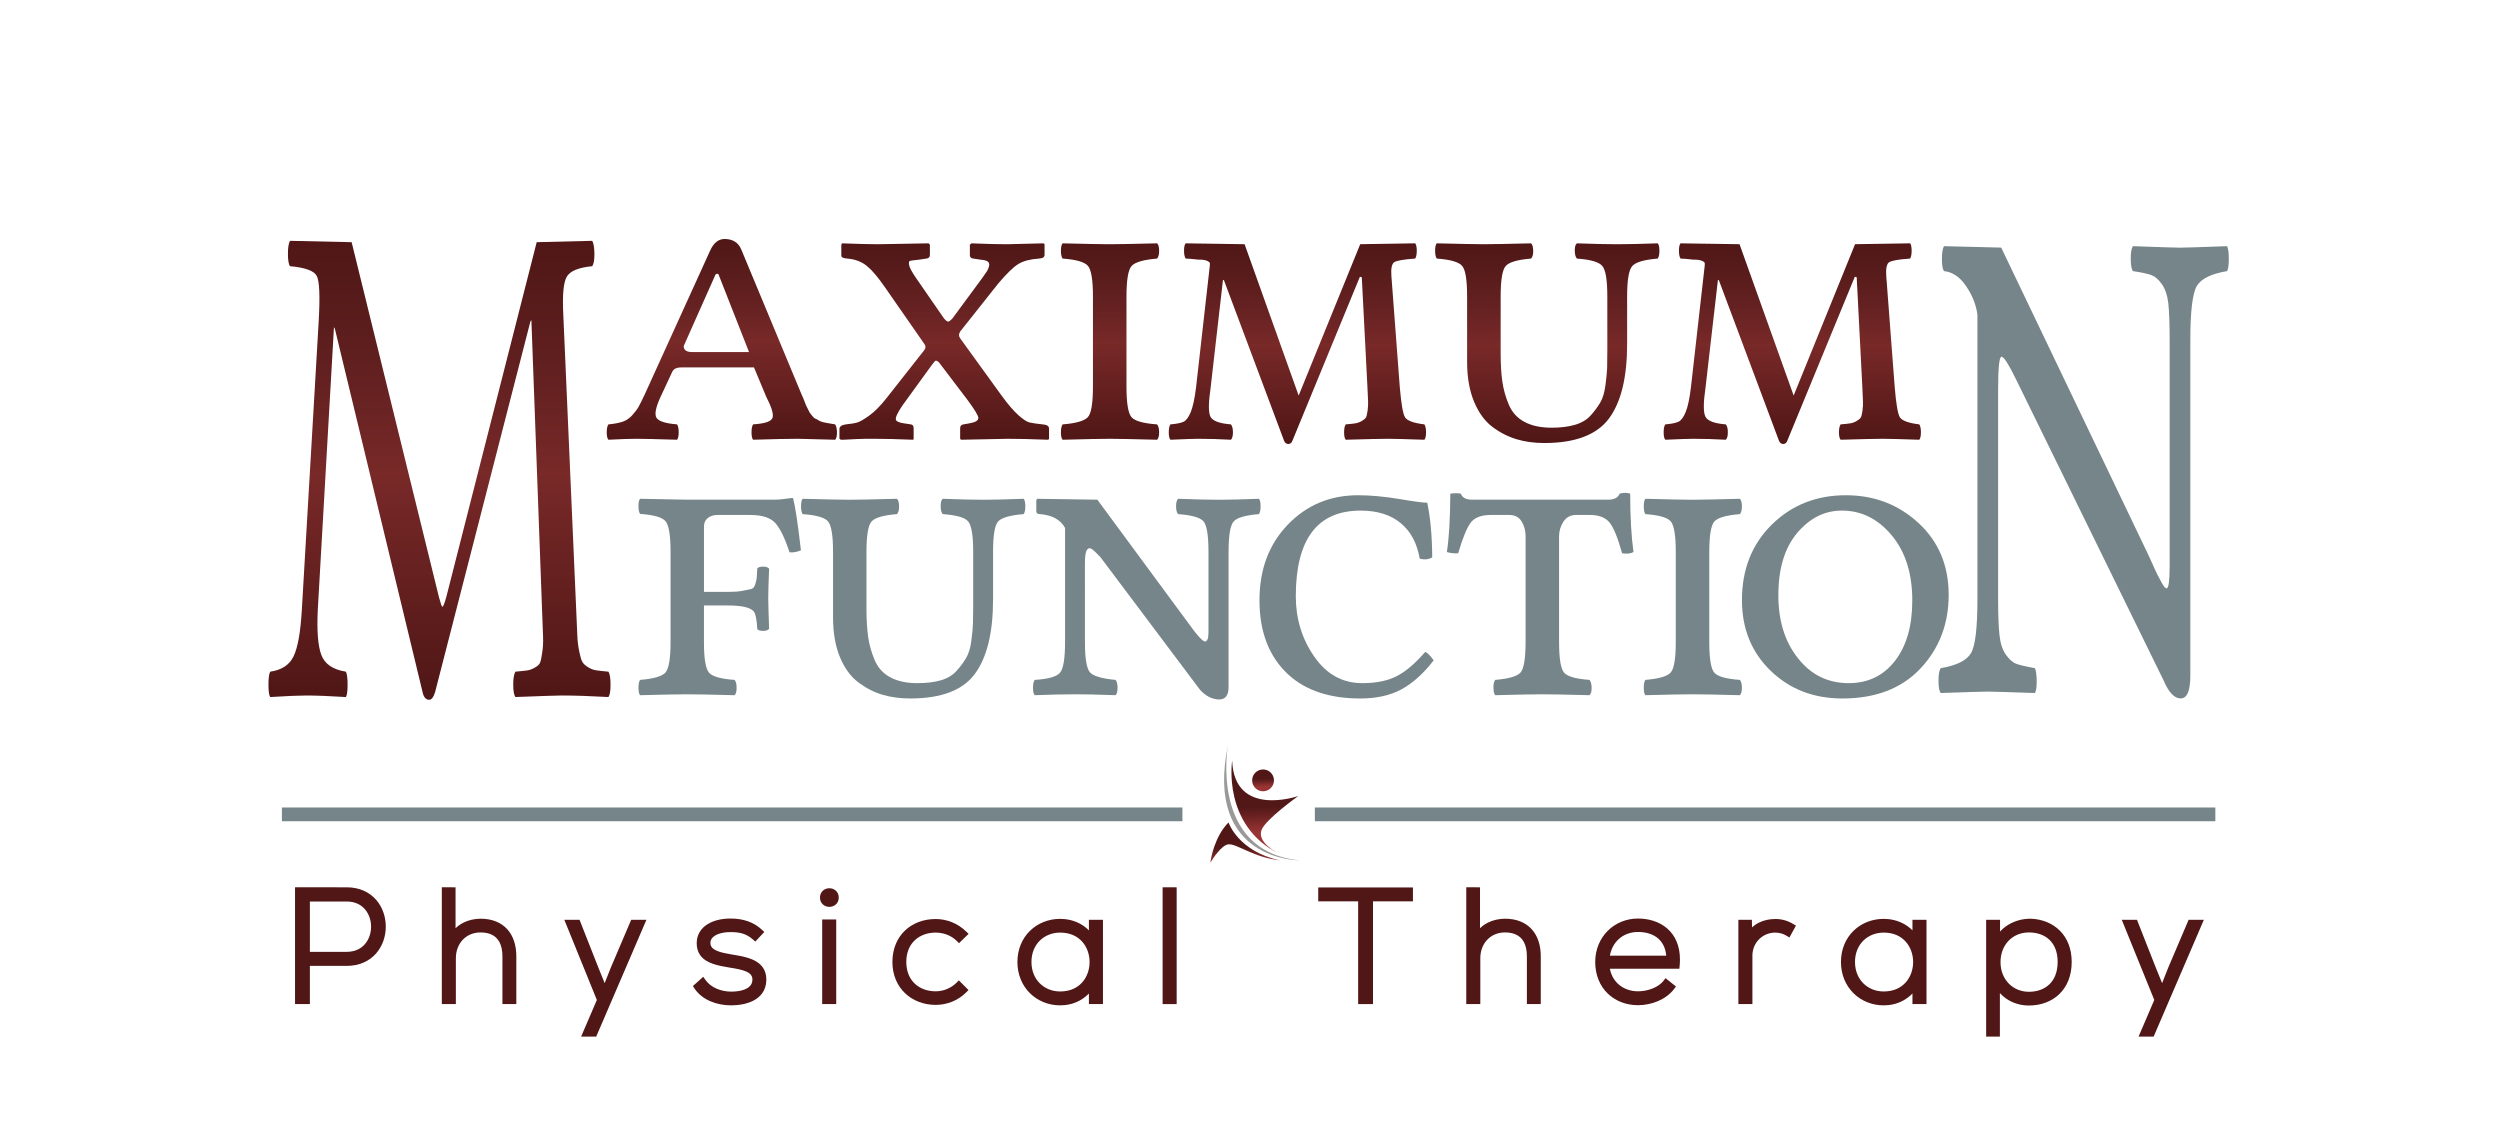 <?xml version="1.0" encoding="utf-8"?>
<!-- Generator: Adobe Illustrator 19.2.1, SVG Export Plug-In . SVG Version: 6.00 Build 0)  -->
<svg version="1.1" id="Layer_1" xmlns="http://www.w3.org/2000/svg" xmlns:xlink="http://www.w3.org/1999/xlink" x="0px" y="0px"
	 viewBox="0 0 792 356.095" style="enable-background:new 0 0 792 356.095;" xml:space="preserve">
<style type="text/css">
	.st0{fill:#768589;}
	.st1{clip-path:url(#SVGID_2_);fill:url(#SVGID_3_);}
	.st2{clip-path:url(#SVGID_5_);fill:url(#SVGID_6_);}
	.st3{fill:#999998;}
	.st4{clip-path:url(#SVGID_8_);fill:url(#SVGID_9_);}
	.st5{fill:#501716;}
	.st6{clip-path:url(#SVGID_11_);fill:url(#SVGID_12_);}
	.st7{clip-path:url(#SVGID_14_);fill:url(#SVGID_15_);}
	.st8{clip-path:url(#SVGID_17_);fill:url(#SVGID_18_);}
	.st9{clip-path:url(#SVGID_20_);fill:url(#SVGID_21_);}
	.st10{clip-path:url(#SVGID_23_);fill:url(#SVGID_24_);}
	.st11{clip-path:url(#SVGID_26_);fill:url(#SVGID_27_);}
	.st12{clip-path:url(#SVGID_29_);fill:url(#SVGID_30_);}
</style>
<rect x="416.544" y="255.815" class="st0" width="285.279" height="4.352"/>
<rect x="89.308" y="255.815" class="st0" width="285.279" height="4.352"/>
<g>
	<defs>
		<path id="SVGID_1_" d="M405.657,270.678c-0.129-0.062-0.256-0.123-0.384-0.186C405.515,270.614,405.657,270.678,405.657,270.678
			 M405.273,270.492c-1.504-0.759-6.863-3.758-5.659-7.429c1.106-3.382,11.688-10.882,11.688-10.882s-20.279,7.073-20.957-11.225
			C390.345,240.956,387.126,261.547,405.273,270.492"/>
	</defs>
	<clipPath id="SVGID_2_">
		<use xlink:href="#SVGID_1_"  style="overflow:visible;"/>
	</clipPath>
	
		<linearGradient id="SVGID_3_" gradientUnits="userSpaceOnUse" x1="0" y1="355.987" x2="1" y2="355.987" gradientTransform="matrix(-0.36 -15.465 15.465 -0.36 -5106.032 391.919)">
		<stop  offset="0" style="stop-color:#9A3434"/>
		<stop  offset="0.524" style="stop-color:#511817"/>
		<stop  offset="0.864" style="stop-color:#501716"/>
		<stop  offset="1" style="stop-color:#501716"/>
	</linearGradient>
	<polygon class="st1" points="411.994,270.662 411.289,240.393 386.434,240.972 387.139,271.241 	"/>
</g>
<g>
	<defs>
		<path id="SVGID_4_" d="M400.057,243.764c-1.907,0.046-3.422,1.629-3.375,3.536c0.043,1.912,1.63,3.424,3.538,3.378
			c1.91-0.045,3.421-1.629,3.378-3.536c-0.045-1.881-1.584-3.379-3.459-3.379C400.111,243.763,400.085,243.764,400.057,243.764"/>
	</defs>
	<clipPath id="SVGID_5_">
		<use xlink:href="#SVGID_4_"  style="overflow:visible;"/>
	</clipPath>
	
		<linearGradient id="SVGID_6_" gradientUnits="userSpaceOnUse" x1="0" y1="356.094" x2="1" y2="356.094" gradientTransform="matrix(-0.111 -4.73 4.73 -0.111 -1284.269 288.749)">
		<stop  offset="0" style="stop-color:#9A3434"/>
		<stop  offset="0.524" style="stop-color:#511817"/>
		<stop  offset="0.864" style="stop-color:#501716"/>
		<stop  offset="1" style="stop-color:#501716"/>
	</linearGradient>
	<polygon class="st2" points="403.804,250.72 403.637,243.599 396.472,243.767 396.639,250.888 	"/>
</g>
<g>
	<path class="st3" d="M389.009,236.126c-7.581,36.707,22.67,36.423,22.67,36.423C383.022,269.7,389.009,236.126,389.009,236.126"/>
</g>
<g>
	<defs>
		<path id="SVGID_7_" d="M383.453,273.299c0.754-1.305,3.56-5.561,5.68-5.815c2.585-0.307,8.112,4.221,16.313,5.065
			c-13.261-2.859-16.245-12-16.245-12C384.909,264.816,383.576,271.851,383.453,273.299"/>
	</defs>
	<clipPath id="SVGID_8_">
		<use xlink:href="#SVGID_7_"  style="overflow:visible;"/>
	</clipPath>
	
		<linearGradient id="SVGID_9_" gradientUnits="userSpaceOnUse" x1="0" y1="356.111" x2="1" y2="356.111" gradientTransform="matrix(-0.21 -9.025 9.025 -0.21 -2819.333 347.989)">
		<stop  offset="0" style="stop-color:#9A3434"/>
		<stop  offset="0.524" style="stop-color:#511817"/>
		<stop  offset="0.864" style="stop-color:#501716"/>
		<stop  offset="1" style="stop-color:#501716"/>
	</linearGradient>
	<polygon class="st4" points="405.743,273.292 405.434,260.037 383.156,260.556 383.465,273.811 	"/>
</g>
<g>
	<path class="st5" d="M97.168,304.997v12.101h-2.7v-35.002h15.351c15.201,0,15.201,22.901,0,22.901H97.168z M97.168,284.596v17.951
		h12.651c11.65,0,11.65-17.951,0-17.951H97.168z"/>
	<path class="st5" d="M97.168,304.997h-1v11.101h-0.7v-34.002h-1v1h15.351c3.549,0.009,6.079,1.308,7.802,3.241
		c1.716,1.937,2.599,4.565,2.598,7.21c0.001,2.645-0.882,5.273-2.598,7.209c-1.723,1.934-4.253,3.233-7.802,3.241H96.168v1H97.168v1
		h12.651c4.052,0.009,7.221-1.555,9.299-3.916c2.083-2.357,3.1-5.454,3.101-8.534c-0.001-3.081-1.018-6.178-3.101-8.535
		c-2.078-2.36-5.247-3.925-9.299-3.916H94.468h-1v37.002h4.7v-13.101H97.168v1V304.997z M97.168,284.596h-1v18.951h13.651
		c3.17,0.009,5.679-1.253,7.309-3.15c1.637-1.896,2.427-4.368,2.429-6.825c-0.002-2.457-0.792-4.93-2.429-6.826
		c-1.63-1.897-4.139-3.159-7.309-3.15H96.168v1H97.168v1h12.651c2.655,0.009,4.515,0.991,5.797,2.459
		c1.276,1.471,1.942,3.486,1.941,5.517c0.001,2.03-0.665,4.045-1.941,5.516c-1.282,1.468-3.142,2.45-5.797,2.459H98.168v-16.951
		H97.168v1V284.596z"/>
	<path class="st5" d="M143.317,282.096v14.9c2-3.549,5.451-4.9,8.901-4.95c6.9,0,10.35,4.45,10.35,10.902v14.15h-2.4v-14.15
		c0-5.101-2.4-8.551-7.95-8.551c-5.201,0-8.801,4-8.801,9.15v13.551h-2.45v-35.002H143.317z"/>
	<path class="st5" d="M143.317,282.096h-1v18.712l1.871-3.32c0.908-1.607,2.109-2.681,3.49-3.388
		c1.381-0.705,2.953-1.031,4.555-1.054l-0.015-1v1c3.243,0.009,5.5,1.02,7.019,2.7c1.517,1.685,2.33,4.147,2.331,7.202v13.15h-0.4
		v-13.15c0-2.699-0.631-5.091-2.136-6.841c-0.75-0.871-1.714-1.562-2.858-2.02c-1.146-0.459-2.466-0.69-3.956-0.69
		c-2.858-0.004-5.345,1.114-7.078,2.958c-1.737,1.841-2.724,4.385-2.723,7.192v12.551h-0.45v-33.002h1.35V282.096h-1H143.317v-1
		h-3.35v37.002h4.45v-14.551c0.002-2.343,0.815-4.374,2.178-5.82c1.367-1.444,3.28-2.326,5.623-2.33
		c1.285,0,2.346,0.199,3.211,0.547c1.297,0.526,2.181,1.359,2.803,2.523c0.616,1.164,0.937,2.684,0.936,4.481v15.15h4.4v-15.15
		c0.001-3.397-0.91-6.385-2.843-8.539c-1.932-2.158-4.849-3.372-8.507-3.363h-0.008h-0.007c-1.849,0.028-3.726,0.402-5.434,1.272
		c-1.706,0.868-3.23,2.244-4.323,4.187l0.871,0.491h1v-15.9h-1V282.096z"/>
	<polygon class="st5" points="203.269,292.397 188.218,327.399 185.618,327.399 190.168,316.798 180.268,292.397 182.917,292.397 
		188.668,306.998 191.568,314.148 194.418,306.948 200.619,292.397 	"/>
	<polygon class="st5" points="203.269,292.397 202.351,292.001 187.56,326.399 187.135,326.399 191.251,316.809 181.752,293.397 
		182.236,293.397 187.739,307.369 191.58,316.836 195.343,307.328 201.28,293.397 203.269,293.397 203.269,292.397 202.351,292.001 
		203.269,292.397 203.269,291.397 199.957,291.397 193.494,306.568 191.557,311.459 189.597,306.627 183.598,291.397 
		178.783,291.397 189.084,316.788 184.1,328.399 188.877,328.399 204.788,291.397 203.269,291.397 	"/>
	<path class="st5" d="M239.218,296.897c-2.5-2.2-4.95-2.601-7.701-2.601c-3.85-0.049-7.55,1.401-7.45,4.551
		c0.1,3.3,4.401,3.95,7.501,4.5c4.4,0.75,10.45,1.5,10.2,7.251c-0.15,5.45-5.8,6.901-10.151,6.901c-4.35,0-8.65-1.651-10.8-4.951
		l1.8-1.6c2.05,2.95,5.75,4.2,9.051,4.2c3,0,7.55-0.8,7.7-4.7c0.1-3.55-4-4.25-8.05-4.901c-4.801-0.799-9.551-1.7-9.601-6.65
		c-0.05-4.851,4.8-6.95,9.8-6.9c3.601,0,6.751,1,9.201,3.299L239.218,296.897z"/>
	<path class="st5" d="M239.218,296.897l0.661-0.751c-1.348-1.187-2.732-1.921-4.134-2.333c-1.402-0.415-2.805-0.517-4.228-0.517v1
		l0.014-1l-0.205-0.001c-1.991,0.004-3.943,0.366-5.505,1.205c-0.779,0.421-1.465,0.973-1.965,1.686
		c-0.501,0.711-0.794,1.588-0.791,2.537l0.003,0.157v-0.003c0.025,1.042,0.42,1.962,1.024,2.646c0.91,1.029,2.178,1.586,3.476,1.985
		c1.302,0.395,2.67,0.618,3.825,0.824l0.009,0.002l-0.002-0.001c2.171,0.365,4.651,0.742,6.46,1.608
		c0.906,0.431,1.629,0.965,2.121,1.637c0.489,0.674,0.79,1.498,0.795,2.679c0,0.097-0.002,0.197-0.007,0.298v0.008v0.008
		c-0.036,1.191-0.356,2.095-0.863,2.839c-0.758,1.111-2.012,1.894-3.519,2.393c-1.5,0.498-3.221,0.697-4.77,0.696
		c-2.048,0.001-4.082-0.392-5.824-1.155c-1.745-0.762-3.19-1.885-4.138-3.342l-0.838,0.546l0.665,0.747l1.799-1.6l-0.664-0.747
		l-0.821,0.57c1.15,1.655,2.751,2.816,4.484,3.556c1.737,0.741,3.612,1.073,5.388,1.074c1.589-0.005,3.582-0.198,5.328-0.976
		c0.871-0.39,1.689-0.94,2.311-1.723c0.623-0.78,1.019-1.795,1.06-2.963v-0.006v-0.004l0.003-0.155
		c0.006-1.055-0.331-2.003-0.912-2.728c-0.875-1.092-2.156-1.687-3.542-2.116c-1.393-0.425-2.936-0.675-4.44-0.917l0.006,0.001
		c-2.391-0.393-4.702-0.828-6.281-1.668c-0.792-0.417-1.392-0.914-1.805-1.535c-0.411-0.623-0.665-1.391-0.679-2.471v-0.064
		c0.001-1.021,0.247-1.845,0.67-2.552c0.634-1.057,1.717-1.877,3.122-2.437c1.399-0.558,3.099-0.839,4.835-0.838l0.163,0.001h0.003
		h0.007c3.424,0.005,6.277,0.932,8.516,3.029l0.685-0.73l-0.729-0.683l-1.5,1.6L239.218,296.897l0.661-0.751L239.218,296.897
		l0.729,0.684l2.184-2.33l-0.728-0.684c-2.662-2.503-6.108-3.576-9.886-3.57v1l0.011-1l-0.184-0.001
		c-2.596,0.004-5.166,0.538-7.184,1.786c-1.006,0.625-1.874,1.439-2.487,2.458c-0.614,1.016-0.958,2.231-0.956,3.583v0.085
		c0.011,1.394,0.37,2.594,1.013,3.557c0.97,1.453,2.48,2.303,4.125,2.876c1.653,0.575,3.492,0.891,5.298,1.193l0.005,0.001h0.001
		c1.995,0.315,3.951,0.658,5.274,1.261c0.663,0.299,1.151,0.65,1.457,1.039c0.304,0.393,0.474,0.821,0.48,1.486l-0.002,0.098
		l1,0.029l-0.999-0.038c-0.035,0.782-0.264,1.329-0.629,1.797c-0.544,0.695-1.495,1.208-2.625,1.519
		c-1.123,0.313-2.389,0.423-3.447,0.422c-1.525,0.001-3.15-0.292-4.601-0.913c-1.454-0.622-2.728-1.563-3.629-2.858l-0.643-0.925
		l-3.285,2.922l0.469,0.72c1.202,1.844,2.983,3.197,5.012,4.083c2.034,0.888,4.325,1.321,6.626,1.322
		c2.286-0.005,4.917-0.367,7.119-1.523c1.097-0.579,2.091-1.372,2.819-2.434c0.73-1.061,1.173-2.383,1.213-3.916l-1-0.028
		l0.999,0.043c0.006-0.129,0.009-0.257,0.009-0.384c0.005-1.539-0.432-2.846-1.183-3.863c-1.13-1.53-2.837-2.369-4.601-2.926
		c-1.772-0.554-3.652-0.832-5.256-1.106l0.006,0.001c-1.557-0.273-3.348-0.577-4.649-1.152c-0.652-0.282-1.166-0.625-1.494-1.003
		c-0.327-0.384-0.507-0.784-0.532-1.391v-0.003l-0.002-0.091c0.003-0.557,0.152-0.987,0.429-1.389
		c0.414-0.599,1.187-1.128,2.225-1.488c1.033-0.362,2.303-0.552,3.607-0.551l0.178,0.001h0.005h0.008
		c1.328,0,2.526,0.099,3.661,0.435c1.136,0.338,2.227,0.904,3.379,1.917l0.728,0.64l0.662-0.707L239.218,296.897z"/>
	<path class="st5" d="M264.717,284.346c0,2.601-3.95,2.601-3.95,0C260.767,281.746,264.717,281.746,264.717,284.346
		 M261.467,317.098h2.45v-24.802h-2.45V317.098z"/>
	<path class="st5" d="M264.717,284.346h-1c-0.008,0.396-0.12,0.562-0.276,0.711c-0.16,0.143-0.421,0.24-0.699,0.239
		c-0.277,0.001-0.539-0.096-0.698-0.239c-0.156-0.149-0.268-0.315-0.277-0.711c0.009-0.397,0.121-0.563,0.277-0.711
		c0.159-0.144,0.421-0.24,0.698-0.239c0.278-0.001,0.539,0.095,0.699,0.239c0.156,0.148,0.268,0.314,0.276,0.711H264.717h1
		c0.009-0.904-0.373-1.713-0.957-2.215c-0.582-0.507-1.308-0.734-2.018-0.735c-0.71,0.001-1.436,0.228-2.017,0.735
		c-0.584,0.502-0.966,1.311-0.958,2.215c-0.008,0.904,0.374,1.713,0.958,2.214c0.581,0.507,1.307,0.735,2.017,0.736
		c0.71-0.001,1.436-0.229,2.018-0.735c0.584-0.502,0.966-1.311,0.957-2.215H264.717z M261.467,292.296h-1v25.802h4.45v-26.802h-4.45
		v1H261.467v1h1.45v22.802h-0.45v-23.802H261.467v1V292.296z"/>
	<path class="st5" d="M305.418,313.648c-2.5,2.5-5.75,3.7-9,3.7c-6.951,0-12.701-4.8-12.701-12.6c0-7.801,5.55-12.601,12.701-12.601
		c3.25,0,6.5,1.25,9,3.7l-1.6,1.55c-2-2-4.751-2.95-7.4-2.95c-5.601,0-10.301,3.65-10.301,10.301c0,6.65,4.7,10.3,10.301,10.3
		c2.649,0,5.35-1.05,7.35-3.05L305.418,313.648z"/>
	<path class="st5" d="M305.418,313.648l-0.707-0.707c-2.305,2.303-5.287,3.405-8.293,3.407c-3.248-0.001-6.167-1.118-8.271-3.102
		c-2.102-1.99-3.425-4.844-3.43-8.498c0.005-3.665,1.285-6.519,3.359-8.502c2.076-1.979,4.988-3.097,8.342-3.099
		c2.994,0.001,5.989,1.15,8.3,3.414l0.7-0.714l-0.696-0.719l-1.6,1.55l0.696,0.719l0.707-0.707
		c-2.218-2.214-5.224-3.242-8.107-3.243c-3.015-0.001-5.847,0.985-7.932,2.924c-2.089,1.935-3.376,4.818-3.369,8.377
		c-0.007,3.558,1.28,6.441,3.369,8.377c2.085,1.938,4.917,2.924,7.932,2.923c2.912-0.001,5.86-1.149,8.057-3.343l-0.707-0.707
		l-0.707,0.707l1.65,1.65L305.418,313.648l-0.707-0.707L305.418,313.648l0.707-0.707l-2.357-2.357l-0.707,0.707
		c-1.804,1.805-4.256,2.758-6.643,2.757c-2.587-0.001-4.905-0.839-6.57-2.388c-1.661-1.553-2.724-3.821-2.731-6.912
		c0.007-3.092,1.07-5.36,2.731-6.913c1.665-1.548,3.983-2.387,6.57-2.388c2.416-0.001,4.911,0.871,6.693,2.657l0.696,0.696
		l3.044-2.949l-0.733-0.718c-2.689-2.636-6.195-3.987-9.7-3.986c-3.797-0.002-7.236,1.28-9.722,3.651
		c-2.489,2.368-3.985,5.814-3.979,9.95c-0.006,4.145,1.547,7.591,4.057,9.953c2.509,2.365,5.94,3.648,9.644,3.647
		c3.493,0.002,7.012-1.296,9.707-3.993l0.707-0.707l-0.707-0.707L305.418,313.648z"/>
	<path class="st5" d="M348.417,292.397v24.702h-2.45v-5.25c-2.4,3.849-6.1,5.65-10.1,5.65c-6.901,0-12.551-5.201-12.551-12.751
		c0-7.551,5.65-12.651,12.551-12.651c4,0,8.05,1.85,10.1,5.701v-5.401H348.417z M325.766,304.747c0,6.2,4.5,10.351,10.101,10.351
		c13.751,0,13.751-20.652,0-20.652C330.266,294.447,325.766,298.548,325.766,304.747"/>
	<path class="st5" d="M348.417,292.397h-1v24.702h1v-1h-1.45v-7.745l-1.848,2.965c-1.117,1.788-2.508,3.07-4.077,3.918
		c-1.569,0.847-3.324,1.261-5.175,1.262c-3.199-0.001-6.076-1.201-8.161-3.256c-2.083-2.058-3.387-4.971-3.39-8.495
		c0.003-3.525,1.305-6.407,3.386-8.441c2.083-2.031,4.96-3.209,8.165-3.21c1.846-0.001,3.701,0.428,5.311,1.289
		c1.611,0.861,2.979,2.141,3.906,3.882l1.883,3.537v-8.408h1.45V292.397h-1H348.417v-1h-3.45v6.401h1l0.883-0.47
		c-1.122-2.11-2.804-3.681-4.731-4.707c-1.928-1.028-4.099-1.524-6.252-1.524c-3.697-0.001-7.094,1.371-9.561,3.778
		c-2.471,2.404-3.994,5.848-3.99,9.873c-0.004,4.025,1.518,7.489,3.985,9.919c2.465,2.433,5.864,3.833,9.566,3.832
		c2.149,0.001,4.244-0.485,6.125-1.502c1.881-1.014,3.54-2.558,4.824-4.619l-0.849-0.529h-1v6.25h4.45v-1v-24.702v-1h-1V292.397z
		 M325.766,304.747h-1c-0.003,3.342,1.226,6.208,3.246,8.21c2.017,2.005,4.808,3.143,7.855,3.141
		c3.688,0.007,6.585-1.414,8.482-3.563c1.903-2.146,2.83-4.963,2.831-7.764c-0.001-2.799-0.928-5.616-2.831-7.762
		c-1.897-2.149-4.794-3.571-8.482-3.563c-3.044-0.002-5.834,1.12-7.853,3.113c-2.022,1.99-3.252,4.846-3.248,8.188H325.766h1
		c0.004-2.858,1.024-5.152,2.652-6.764c1.632-1.607,3.892-2.535,6.449-2.537c3.187,0.008,5.446,1.168,6.987,2.891
		c1.535,1.725,2.327,4.072,2.326,6.434c0.001,2.364-0.791,4.71-2.326,6.436c-1.541,1.723-3.8,2.883-6.987,2.891
		c-2.554-0.002-4.813-0.94-6.446-2.56c-1.63-1.623-2.652-3.933-2.655-6.791H325.766z"/>
	<rect x="369.316" y="282.096" class="st5" width="2.45" height="35.002"/>
	<polygon class="st5" points="371.766,282.096 370.766,282.096 370.766,316.098 370.316,316.098 370.316,283.096 371.766,283.096 
		371.766,282.096 370.766,282.096 371.766,282.096 371.766,281.096 368.316,281.096 368.316,318.098 372.766,318.098 
		372.766,281.096 371.766,281.096 	"/>
	<polygon class="st5" points="431.265,284.546 418.615,284.546 418.615,282.146 446.617,282.146 446.617,284.546 433.965,284.546 
		433.965,317.098 431.265,317.098 	"/>
	<polygon class="st5" points="431.265,284.546 431.265,283.546 419.615,283.546 419.615,283.146 445.617,283.146 445.617,283.546 
		432.965,283.546 432.965,316.098 432.265,316.098 432.265,283.546 431.265,283.546 431.265,284.546 430.265,284.546 
		430.265,318.098 434.965,318.098 434.965,285.546 447.617,285.546 447.617,281.146 417.615,281.146 417.615,285.546 
		431.265,285.546 431.265,284.546 430.265,284.546 	"/>
	<path class="st5" d="M467.864,282.096v14.9c2-3.549,5.45-4.9,8.9-4.95c6.901,0,10.351,4.45,10.351,10.902v14.15h-2.4v-14.15
		c0-5.101-2.401-8.551-7.951-8.551c-5.2,0-8.8,4-8.8,9.15v13.551h-2.451v-35.002H467.864z"/>
	<path class="st5" d="M467.864,282.096h-1v18.713l1.871-3.321c0.908-1.607,2.108-2.681,3.489-3.388
		c1.381-0.705,2.954-1.031,4.555-1.054l-0.015-1v1c3.243,0.009,5.5,1.02,7.02,2.7c1.516,1.685,2.33,4.147,2.331,7.202v13.15h-0.4
		v-13.15c0-2.7-0.632-5.091-2.137-6.841c-0.75-0.871-1.713-1.562-2.858-2.02c-1.145-0.459-2.465-0.69-3.956-0.69
		c-2.857-0.004-5.344,1.114-7.078,2.958c-1.737,1.841-2.723,4.385-2.722,7.192v12.551h-0.451v-33.002h1.351V282.096h-1H467.864v-1
		h-3.351v37.002h4.451v-14.551c0.001-2.343,0.814-4.374,2.177-5.82c1.368-1.444,3.281-2.326,5.623-2.33
		c1.285,0,2.346,0.199,3.211,0.547c1.297,0.526,2.182,1.359,2.803,2.523c0.616,1.164,0.938,2.684,0.937,4.481v15.15h4.4v-15.15
		c0.001-3.397-0.91-6.385-2.844-8.539c-1.931-2.158-4.848-3.372-8.507-3.363h-0.008h-0.006c-1.85,0.028-3.727,0.402-5.434,1.272
		c-1.707,0.868-3.231,2.244-4.323,4.187l0.871,0.491h1v-15.9h-1V282.096z"/>
	<path class="st5" d="M506.363,304.747c0-7.4,5.601-12.751,12.551-12.751c6.951,0,13.151,4.25,12.201,13.9h-22.251
		c0.5,5.801,4.95,9.152,10.05,9.152c3.251,0,7.051-1.301,8.901-3.751l1.75,1.4c-2.4,3.151-6.7,4.75-10.651,4.75
		C511.964,317.448,506.363,312.599,506.363,304.747 M528.915,303.747c-0.05-6.101-4.05-9.501-10.001-9.501
		c-5.1,0-9.5,3.45-10.05,9.501H528.915z"/>
	<path class="st5" d="M506.363,304.747h1c0.002-3.446,1.295-6.364,3.375-8.442c2.083-2.076,4.958-3.308,8.176-3.309
		c3.053,0,5.885,0.872,7.923,2.638c2.032,1.77,3.364,4.431,3.375,8.353c0,0.577-0.03,1.181-0.092,1.812l0.995,0.097v-1h-23.341
		l0.094,1.086c0.266,3.138,1.632,5.695,3.644,7.423c2.008,1.732,4.634,2.644,7.402,2.643c1.758-0.001,3.631-0.347,5.346-1.028
		c1.711-0.682,3.277-1.701,4.353-3.121l-0.798-0.602l-0.625,0.781l1.75,1.4l0.625-0.781l-0.796-0.606
		c-1.073,1.41-2.6,2.505-4.338,3.242c-1.737,0.738-3.676,1.115-5.517,1.114c-3.244-0.002-6.118-1.126-8.186-3.125
		c-2.066-2.003-3.36-4.887-3.365-8.575H506.363h-1c-0.005,4.162,1.501,7.628,3.974,10.013c2.47,2.388,5.871,3.689,9.577,3.687
		c2.11-0.001,4.296-0.424,6.298-1.273c2-0.85,3.821-2.13,5.149-3.87l0.591-0.778l-3.315-2.652l-0.619,0.82
		c-0.775,1.031-2.034,1.888-3.498,2.468c-1.46,0.582-3.114,0.887-4.606,0.886c-2.332-0.001-4.481-0.765-6.097-2.158
		c-1.614-1.397-2.722-3.416-2.957-6.08l-0.996,0.086v1h23.157l0.089-0.902c0.069-0.692,0.102-1.361,0.102-2.007
		c0.01-4.382-1.569-7.717-4.067-9.866c-2.493-2.153-5.809-3.125-9.231-3.125c-3.732-0.001-7.133,1.442-9.588,3.893
		c-2.457,2.447-3.965,5.904-3.963,9.858H506.363z M528.915,303.747l1-0.008c-0.02-3.262-1.132-5.95-3.11-7.765
		c-1.974-1.82-4.731-2.73-7.891-2.728c-2.773-0.001-5.398,0.942-7.398,2.736c-2.003,1.791-3.357,4.427-3.648,7.674l-0.099,1.091
		h22.154l-0.008-1.008L528.915,303.747v-1h-20.051v1l0.996,0.091c0.259-2.804,1.381-4.919,2.991-6.365
		c1.612-1.445,3.737-2.226,6.063-2.227c2.791,0.002,5.01,0.792,6.536,2.198c1.522,1.409,2.435,3.472,2.465,6.311L528.915,303.747v-1
		V303.747z"/>
	<path class="st5" d="M554.015,292.397l0.1,4.4c1.549-3.35,5.049-4.65,8.2-4.65c1.85-0.051,3.65,0.449,5.301,1.45l-1.101,2
		c-1.3-0.801-2.75-1.15-4.2-1.15c-4.6,0.05-8.151,3.75-8.151,8.251v14.4h-2.45v-24.701H554.015z"/>
	<path class="st5" d="M554.015,292.397l-1,0.022l0.197,8.711l1.81-3.913c0.676-1.455,1.75-2.447,3.046-3.11
		c1.293-0.659,2.808-0.961,4.247-0.96h0.013h0.014l0.229-0.004c1.57,0.001,3.092,0.441,4.526,1.31l0.519-0.856l-0.876-0.482
		l-1.101,2l0.876,0.482l0.524-0.851c-1.473-0.909-3.115-1.3-4.724-1.299h-0.006h-0.005c-5.148,0.053-9.145,4.215-9.14,9.251v13.4
		h-0.45v-22.701h1.301V292.397l-1,0.022L554.015,292.397v-1h-3.301v26.701h4.45v-15.4c0.006-3.967,3.111-7.204,7.162-7.251l-0.011-1
		v1c1.291,0.001,2.55,0.308,3.676,1.002l0.894,0.551l2.068-3.761l-0.819-0.497c-1.716-1.041-3.613-1.6-5.563-1.599
		c-0.095,0-0.19,0.002-0.284,0.004l0.028,1v-1c-1.712,0.001-3.522,0.349-5.154,1.178c-1.629,0.824-3.08,2.157-3.954,4.052
		l0.908,0.42l1-0.022l-0.122-5.378h-0.978V292.397z"/>
	<path class="st5" d="M609.315,292.397v24.702h-2.45v-5.25c-2.4,3.849-6.1,5.65-10.1,5.65c-6.901,0-12.551-5.201-12.551-12.751
		c0-7.551,5.65-12.651,12.551-12.651c4,0,8.049,1.85,10.1,5.701v-5.401H609.315z M586.664,304.747c0,6.2,4.5,10.351,10.101,10.351
		c13.751,0,13.751-20.652,0-20.652C591.164,294.447,586.664,298.548,586.664,304.747"/>
	<path class="st5" d="M609.315,292.397h-1v24.702h1v-1h-1.45v-7.745l-1.848,2.965c-1.117,1.788-2.508,3.07-4.078,3.918
		c-1.569,0.847-3.324,1.261-5.174,1.262c-3.199-0.001-6.076-1.201-8.162-3.256c-2.083-2.058-3.386-4.971-3.389-8.495
		c0.004-3.525,1.305-6.407,3.386-8.441c2.083-2.031,4.96-3.209,8.165-3.21c1.846-0.001,3.7,0.428,5.31,1.289
		c1.611,0.861,2.98,2.141,3.907,3.882l1.883,3.536v-8.407h1.45V292.397h-1H609.315v-1h-3.45v6.401h1l0.883-0.47
		c-1.123-2.11-2.805-3.681-4.731-4.707c-1.928-1.028-4.099-1.524-6.252-1.524c-3.697-0.001-7.094,1.371-9.562,3.778
		c-2.47,2.404-3.993,5.848-3.989,9.873c-0.003,4.025,1.518,7.489,3.985,9.919c2.465,2.433,5.863,3.833,9.566,3.832
		c2.149,0.001,4.244-0.485,6.125-1.502c1.881-1.014,3.54-2.558,4.824-4.619l-0.849-0.529h-1v6.25h4.45v-1v-24.702v-1h-1V292.397z
		 M586.664,304.747h-1c-0.004,3.342,1.226,6.208,3.245,8.21c2.018,2.005,4.809,3.143,7.856,3.141
		c3.688,0.007,6.585-1.414,8.482-3.563c1.903-2.146,2.83-4.963,2.831-7.764c-0.001-2.799-0.928-5.616-2.831-7.762
		c-1.897-2.149-4.794-3.571-8.482-3.563c-3.044-0.002-5.834,1.12-7.853,3.113c-2.021,1.99-3.252,4.846-3.248,8.188H586.664h1
		c0.004-2.858,1.023-5.152,2.652-6.764c1.632-1.607,3.892-2.535,6.449-2.537c3.187,0.008,5.446,1.168,6.987,2.891
		c1.535,1.725,2.327,4.072,2.326,6.434c0.001,2.364-0.791,4.71-2.326,6.436c-1.541,1.723-3.8,2.883-6.987,2.891
		c-2.554-0.002-4.813-0.94-6.447-2.56c-1.63-1.623-2.65-3.933-2.654-6.791H586.664z"/>
	<path class="st5" d="M630.213,327.398v-35.002h2.4v5.85c1.95-3.75,5.9-6.2,10.7-6.2c6.701,0.25,12.001,4.751,12.001,12.701
		c0,8.301-5.6,12.801-12.551,12.801c-4.2,0-8.1-2.05-10.2-6.151v16.001H630.213z M652.864,304.747c0-6.95-4.5-10.351-10.101-10.351
		c-5.75,0-10,4.35-10,10.401c0,6.051,4.35,10.4,10,10.4C648.364,315.198,652.864,311.698,652.864,304.747"/>
	<path class="st5" d="M630.213,327.398h1v-34.002h0.4v8.94l1.887-3.629c1.78-3.411,5.355-5.654,9.813-5.661v-1l-0.037,0.999
		c3.14,0.119,5.883,1.223,7.846,3.173c1.959,1.954,3.186,4.773,3.192,8.529c-0.006,3.929-1.305,6.825-3.359,8.789
		c-2.057,1.961-4.929,3.01-8.192,3.012c-1.938,0-3.786-0.472-5.384-1.403c-1.6-0.931-2.958-2.317-3.926-4.204l-1.89-3.69v19.147
		h-1.35V327.398h1H630.213v1h3.35v-17.001h-1l-0.889,0.456c1.131,2.214,2.773,3.904,4.699,5.022c1.926,1.12,4.129,1.673,6.39,1.673
		c3.688,0.002,7.091-1.199,9.572-3.564c2.484-2.361,3.985-5.865,3.979-10.237c0.006-4.194-1.416-7.601-3.782-9.947
		c-2.363-2.351-5.62-3.622-9.182-3.753l-0.017-0.001h-0.02c-5.141-0.007-9.468,2.65-11.587,6.739l0.887,0.461h1v-6.85h-4.4v37.002h1
		V327.398z M652.864,304.747h1c0.007-3.686-1.215-6.586-3.265-8.51c-2.046-1.926-4.839-2.843-7.836-2.841
		c-3.128-0.003-5.907,1.195-7.875,3.237c-1.972,2.039-3.127,4.905-3.125,8.164c-0.002,3.264,1.182,6.131,3.164,8.167
		c1.98,2.037,4.753,3.236,7.836,3.233c3.004,0.002,5.799-0.944,7.842-2.895c2.045-1.949,3.266-4.869,3.259-8.555H652.864h-1
		c-0.007,3.265-1.036,5.569-2.641,7.108c-1.608,1.537-3.863,2.34-6.46,2.342c-2.567-0.003-4.794-0.978-6.402-2.629
		c-1.604-1.651-2.596-3.985-2.598-6.771c0.002-2.792,0.973-5.126,2.563-6.775c1.595-1.645,3.814-2.623,6.437-2.626
		c2.604,0.002,4.861,0.786,6.465,2.297c1.601,1.515,2.629,3.789,2.636,7.054H652.864z"/>
	<polygon class="st5" points="696.664,292.397 681.613,327.399 679.013,327.399 683.563,316.798 673.662,292.397 676.312,292.397 
		682.063,306.998 684.963,314.148 687.813,306.948 694.014,292.397 	"/>
	<polygon class="st5" points="696.664,292.397 695.745,292.001 680.955,326.399 680.53,326.399 684.647,316.809 675.146,293.397 
		675.632,293.397 681.137,307.373 684.974,316.836 688.739,307.325 694.675,293.397 696.664,293.397 696.664,292.397 
		695.745,292.001 696.664,292.397 696.664,291.397 693.352,291.397 686.889,306.567 684.952,311.459 682.991,306.625 
		676.993,291.397 672.177,291.397 682.479,316.788 677.495,328.399 682.271,328.399 698.183,291.397 696.664,291.397 	"/>
</g>
<g>
	<defs>
		<path id="SVGID_10_" d="M170.025,76.722L141.403,189.07c-0.566,2.096-0.989,3.139-1.262,3.139c-0.175,0-0.531-0.962-1.052-2.919
			L111.4,76.722l-19.521-0.429c-0.457,0.778-0.659,2.167-0.659,4.135c0,1.975,0.202,3.275,0.659,3.906
			c4.758,0.42,7.565,1.435,8.443,3.036c0.887,1.601,1.088,6.366,0.649,14.262l-5.36,91.765c-0.412,6.841-1.252,11.673-2.57,14.444
			c-1.299,2.798-3.796,4.427-7.456,4.949c-0.365,0.768-0.539,2.148-0.539,4.116c0,1.967,0.174,3.257,0.539,3.915
			c5.353-0.329,9.176-0.486,11.491-0.486c2.972,0,7.151,0.157,12.522,0.486c0.347-0.658,0.522-1.948,0.522-3.915
			c0-1.968-0.175-3.348-0.522-4.116c-4.162-0.659-6.751-2.434-7.83-5.379c-1.071-2.918-1.419-7.758-1.08-14.454l5.113-89.304
			l0.276,0.465l27.807,115.194c0.346,1.573,1.042,2.368,2.048,2.368c0.714,0.074,1.365-0.723,1.894-2.368l30.196-117.443
			l0.319-0.467l3.43,93.074c0.138,3.294,0.23,5.754,0.276,7.428c0.055,1.673-0.038,3.293-0.276,4.849
			c-0.218,1.573-0.456,2.643-0.686,3.192c-0.237,0.575-0.795,1.08-1.674,1.573c-0.868,0.475-1.664,0.787-2.432,0.878
			c-0.733,0.11-1.976,0.229-3.704,0.394c-0.45,0.768-0.687,2.148-0.687,4.116c0,1.967,0.237,3.257,0.687,3.915
			c8.514-0.329,13.409-0.486,14.626-0.486c4.024,0,8.982,0.157,14.856,0.486c0.455-0.658,0.658-1.948,0.658-3.915
			c0-1.968-0.203-3.348-0.658-4.116c-1.683-0.165-3.001-0.284-3.888-0.431c-0.898-0.128-1.776-0.484-2.618-1.014
			c-0.849-0.531-1.434-1.071-1.765-1.666c-0.328-0.559-0.658-1.673-0.987-3.303c-0.338-1.664-0.55-3.339-0.603-5.021
			c-0.056-1.72-0.184-4.364-0.349-7.985l-4.098-93.77c-0.31-6.038,0.037-9.98,1.043-11.827c1.007-1.884,3.724-3.019,8.132-3.439
			c0.485-0.714,0.704-2.041,0.686-3.988c-0.035-1.95-0.256-3.285-0.686-4.053L170.025,76.722z"/>
	</defs>
	<clipPath id="SVGID_11_">
		<use xlink:href="#SVGID_10_"  style="overflow:visible;"/>
	</clipPath>
	
		<linearGradient id="SVGID_12_" gradientUnits="userSpaceOnUse" x1="-4.764703e-004" y1="356.095" x2="1" y2="356.095" gradientTransform="matrix(0 -145.392 145.392 0 -51634.078 221.685)">
		<stop  offset="0" style="stop-color:#501716"/>
		<stop  offset="0.016" style="stop-color:#501716"/>
		<stop  offset="0.492" style="stop-color:#782928"/>
		<stop  offset="0.659" style="stop-color:#672222"/>
		<stop  offset="0.874" style="stop-color:#561B1A"/>
		<stop  offset="1" style="stop-color:#501716"/>
	</linearGradient>
	<rect x="85.046" y="76.293" class="st6" width="108.369" height="145.461"/>
</g>
<g>
	<defs>
		<path id="SVGID_13_" d="M216.595,109.626l10.08-22.65c0.173-0.264,0.474-0.291,0.913-0.146l9.707,24.707h-18.031
			C217.481,111.537,216.595,110.907,216.595,109.626 M225.037,79.248l-20.747,45.618c-0.886,1.892-1.545,3.209-1.948,3.942
			c-0.412,0.741-1.061,1.627-1.976,2.652c-0.886,1.016-1.929,1.748-3.127,2.14c-1.209,0.394-2.691,0.687-4.482,0.842
			c-0.368,0.494-0.54,1.327-0.54,2.508c0,1.187,0.172,1.975,0.54,2.359c3.932-0.201,6.859-0.302,8.837-0.302
			c1.955,0,6.265,0.101,12.906,0.302c0.32-0.384,0.511-1.172,0.511-2.359c0-1.181-0.191-2.014-0.511-2.508
			c-3.679-0.292-5.837-0.987-6.533-2.094c-0.658-1.116-0.227-3.32,1.281-6.577l3.733-8.004c0.429-0.924,1.418-1.381,2.955-1.381
			h22.923l3.914,9.385c1.62,3.1,2.278,5.26,2.003,6.477c-0.292,1.234-2.348,1.939-6.192,2.194c-0.329,0.494-0.503,1.327-0.503,2.508
			c0,1.187,0.174,1.975,0.503,2.359c6.586-0.201,11.325-0.302,14.215-0.302c1.215,0,5.16,0.101,11.772,0.302
			c0.402-0.384,0.587-1.172,0.578-2.359c-0.029-1.181-0.221-2.014-0.578-2.508c-0.777-0.099-1.473-0.255-2.114-0.355
			c-0.64-0.138-1.186-0.249-1.682-0.332c-0.476-0.099-0.932-0.264-1.389-0.547c-0.467-0.302-0.824-0.503-1.079-0.585
			c-0.275-0.083-0.578-0.349-0.923-0.787c-0.349-0.44-0.595-0.75-0.735-0.916c-0.118-0.173-0.348-0.575-0.665-1.233
			c-0.349-0.632-0.55-1.062-0.632-1.273c-0.102-0.228-0.303-0.778-0.649-1.664c-0.34-0.897-0.632-1.501-0.788-1.839L234.861,79.1
			c-0.923-2.259-2.707-3.392-5.387-3.392C227.598,75.753,226.117,76.933,225.037,79.248"/>
	</defs>
	<clipPath id="SVGID_14_">
		<use xlink:href="#SVGID_13_"  style="overflow:visible;"/>
	</clipPath>
	
		<linearGradient id="SVGID_15_" gradientUnits="userSpaceOnUse" x1="2.399147e-007" y1="356.095" x2="1" y2="356.095" gradientTransform="matrix(0 -63.601 63.601 0 -22419.342 139.309)">
		<stop  offset="0" style="stop-color:#501716"/>
		<stop  offset="0.016" style="stop-color:#501716"/>
		<stop  offset="0.492" style="stop-color:#782928"/>
		<stop  offset="0.659" style="stop-color:#672222"/>
		<stop  offset="0.874" style="stop-color:#561B1A"/>
		<stop  offset="1" style="stop-color:#501716"/>
	</linearGradient>
	<rect x="192.217" y="75.708" class="st7" width="72.941" height="63.601"/>
</g>
<g>
	<defs>
		<path id="SVGID_16_" d="M319.027,77.372c-2.963,0-6.705-0.092-11.242-0.283l-0.532,0.429v3.403
			c0.045,0.595,0.422,0.924,1.116,0.997l2.241,0.348c1.079,0.072,1.847,0.274,2.27,0.567c0.439,0.312,0.585,0.759,0.475,1.391
			c-0.148,0.612-0.357,1.171-0.648,1.636c-0.332,0.476-0.825,1.209-1.519,2.196l-9.489,12.861c-0.62,0.659-1.067,0.97-1.334,0.97
			c-0.394-0.047-0.923-0.494-1.555-1.362l-8.709-12.597c-1.269-1.865-1.966-3.174-2.086-3.961c-0.145-0.814-0.045-1.252,0.25-1.326
			c0.328-0.082,1.269-0.202,2.881-0.375l2.303-0.348c0.759-0.073,1.144-0.458,1.144-1.143v-3.257l-0.421-0.429l-15.999,0.283
			c-2.652,0-6.44-0.092-11.386-0.283l-0.258,0.429v3.403c-0.062,0.595,0.612,0.924,1.966,0.997c2.434,0.22,4.465,0.988,6.094,2.306
			c1.617,1.298,3.494,3.512,5.624,6.586l12.44,17.893c0.34,0.428,0.533,0.831,0.533,1.188c0,0.375-0.139,0.733-0.405,1.069
			l-12.047,15.305c-1.864,2.368-3.677,4.162-5.369,5.398c-1.699,1.225-2.963,1.937-3.776,2.175
			c-0.805,0.249-2.023,0.449-3.624,0.604c-1.354,0.203-2.031,0.687-2.031,1.464v3.101l0.468,0.302h0.713
			c0.477,0,1.108-0.046,1.867-0.092c0.768-0.045,1.61-0.1,2.496-0.127c0.887-0.056,1.838-0.083,2.864-0.083h2.715
			c3.156,0,7.236,0.101,12.259,0.302l0.128-0.302v-3.394c0-0.677-0.301-1.079-0.896-1.171l-2.039-0.31
			c-1.457-0.183-2.324-0.521-2.635-1.025c-0.349-0.65,0.357-2.233,2.102-4.775l9.148-12.604c0.722-0.99,1.169-1.483,1.354-1.483
			c0.484,0.046,0.952,0.412,1.4,1.099l8.598,11.314c2.204,2.965,3.383,4.885,3.468,5.717c0,0.87-0.989,1.454-2.947,1.757
			l-1.773,0.31c-0.696,0.092-1.046,0.494-1.046,1.171v3.394l0.267,0.302l14.865-0.302c3.309,0,7.574,0.101,12.761,0.302l0.264-0.302
			v-3.248c0-0.768-0.678-1.225-2.03-1.317c-1.968-0.201-3.376-0.411-4.226-0.631c-0.85-0.211-2.031-1.005-3.522-2.351
			c-1.51-1.353-3.304-3.448-5.351-6.274l-13.028-18.012c-0.254-0.375-0.382-0.749-0.382-1.106c0-0.175,0.128-0.503,0.382-1.034
			l12.038-15.184c2.718-3.212,4.86-5.297,6.423-6.23c1.592-0.961,3.732-1.519,6.486-1.702c1.18-0.073,1.792-0.458,1.792-1.143
			v-3.403l-0.348-0.283L319.027,77.372z"/>
	</defs>
	<clipPath id="SVGID_17_">
		<use xlink:href="#SVGID_16_"  style="overflow:visible;"/>
	</clipPath>
	
		<linearGradient id="SVGID_18_" gradientUnits="userSpaceOnUse" x1="2.452380e-007" y1="356.095" x2="1" y2="356.095" gradientTransform="matrix(0 -62.22 62.22 0 -21857.174 139.309)">
		<stop  offset="0" style="stop-color:#501716"/>
		<stop  offset="0.016" style="stop-color:#501716"/>
		<stop  offset="0.492" style="stop-color:#782928"/>
		<stop  offset="0.659" style="stop-color:#672222"/>
		<stop  offset="0.874" style="stop-color:#561B1A"/>
		<stop  offset="1" style="stop-color:#501716"/>
	</linearGradient>
	<rect x="265.934" y="77.089" class="st8" width="66.401" height="62.22"/>
</g>
<g>
	<defs>
		<path id="SVGID_19_" d="M351.49,77.372c-2.222,0-7.18-0.092-14.847-0.283c-0.364,0.384-0.538,1.162-0.538,2.342
			c0,1.179,0.174,2.029,0.538,2.487c4.273,0.302,6.933,1.071,8.013,2.306c1.062,1.234,1.592,4.464,1.592,9.751v28.431
			c0,5.276-0.53,8.532-1.592,9.722c-1.08,1.207-3.74,1.977-8.013,2.314c-0.364,0.494-0.538,1.327-0.538,2.508
			c0,1.187,0.174,1.975,0.538,2.359c7.491-0.201,12.495-0.302,14.985-0.302c2.278,0,7.236,0.101,14.937,0.302
			c0.43-0.384,0.649-1.172,0.649-2.359c0-1.181-0.219-2.014-0.649-2.508c-4.327-0.302-7.015-1.051-8.095-2.277
			c-1.071-1.217-1.601-4.483-1.601-9.759V93.975c0-5.287,0.539-8.517,1.626-9.715c1.108-1.217,3.797-1.985,8.07-2.342
			c0.43-0.458,0.649-1.308,0.649-2.487c0-1.18-0.219-1.958-0.649-2.342C359.008,77.28,353.988,77.372,351.49,77.372"/>
	</defs>
	<clipPath id="SVGID_20_">
		<use xlink:href="#SVGID_19_"  style="overflow:visible;"/>
	</clipPath>
	
		<linearGradient id="SVGID_21_" gradientUnits="userSpaceOnUse" x1="2.452380e-007" y1="356.095" x2="1" y2="356.095" gradientTransform="matrix(0 -62.22 62.22 0 -21804.648 139.309)">
		<stop  offset="0" style="stop-color:#501716"/>
		<stop  offset="0.016" style="stop-color:#501716"/>
		<stop  offset="0.492" style="stop-color:#782928"/>
		<stop  offset="0.659" style="stop-color:#672222"/>
		<stop  offset="0.874" style="stop-color:#561B1A"/>
		<stop  offset="1" style="stop-color:#501716"/>
	</linearGradient>
	<rect x="336.105" y="77.089" class="st9" width="31.109" height="62.22"/>
</g>
<g>
	<defs>
		<path id="SVGID_22_" d="M430.917,77.362l-19.504,47.951l-17.124-47.951l-18.659-0.273c-0.34,0.365-0.53,1.152-0.53,2.324
			c0,1.197,0.19,2.021,0.53,2.505c0.521,0,1.08,0.037,1.674,0.092c0.593,0.045,1.061,0.091,1.455,0.156
			c0.422,0.054,0.832,0.1,1.28,0.1c0.476,0,0.824,0.009,1.088,0.054c0.257,0.028,0.53,0.083,0.787,0.138
			c0.275,0.092,0.493,0.156,0.686,0.257c0.192,0.118,0.366,0.219,0.493,0.328c0.13,0.102,0.193,0.238,0.193,0.412v0.568
			l-4.381,38.766c-0.439,3.54-1.008,6.12-1.674,7.757c-0.685,1.637-1.436,2.662-2.26,3.054c-0.805,0.394-2.213,0.687-4.188,0.842
			c-0.339,0.494-0.513,1.327-0.513,2.508c0,1.187,0.174,1.975,0.513,2.359c4.507-0.201,7.463-0.302,8.898-0.302
			c3.268,0,6.67,0.101,10.274,0.302c0.419-0.384,0.64-1.172,0.64-2.359c0-1.181-0.221-2.014-0.64-2.508
			c-3.697-0.292-5.828-1.107-6.505-2.469c-0.649-1.382-0.621-4.446,0.082-9.184l3.899-34.037l0.291-0.037l19.045,50.841
			c0.275,0.751,0.75,1.108,1.456,1.108c0.621-0.047,1.051-0.458,1.298-1.236l21.294-51.747l0.603,0.147l1.785,34.714
			c0.102,2.132,0.164,3.668,0.209,4.592c0.046,0.924-0.016,1.931-0.164,3.027c-0.155,1.08-0.328,1.793-0.522,2.113
			c-0.209,0.32-0.62,0.678-1.261,1.071c-0.676,0.402-1.336,0.649-2.022,0.76c-0.669,0.1-1.711,0.238-3.111,0.337
			c-0.337,0.494-0.52,1.327-0.52,2.508c0,1.187,0.183,1.975,0.52,2.359c6.973-0.201,11.443-0.302,13.402-0.302
			c1.612,0,5.442,0.101,11.507,0.302c0.348-0.384,0.53-1.172,0.53-2.359c0-1.181-0.182-2.014-0.53-2.508
			c-3.402-0.411-5.433-1.162-6.119-2.232c-0.669-1.07-1.216-4.298-1.675-9.668l-2.651-35.116c-0.185-2.407,0.147-3.879,0.931-4.373
			c0.805-0.503,3.002-0.878,6.605-1.135c0.331-0.458,0.504-1.308,0.504-2.487c0-1.18-0.173-1.958-0.504-2.342L430.917,77.362z"/>
	</defs>
	<clipPath id="SVGID_23_">
		<use xlink:href="#SVGID_22_"  style="overflow:visible;"/>
	</clipPath>
	
		<linearGradient id="SVGID_24_" gradientUnits="userSpaceOnUse" x1="-7.680432e-006" y1="356.095" x2="1" y2="356.095" gradientTransform="matrix(0 -63.575 63.575 0 -22227.615 140.663)">
		<stop  offset="0" style="stop-color:#501716"/>
		<stop  offset="0.016" style="stop-color:#501716"/>
		<stop  offset="0.492" style="stop-color:#782928"/>
		<stop  offset="0.659" style="stop-color:#672222"/>
		<stop  offset="0.874" style="stop-color:#561B1A"/>
		<stop  offset="1" style="stop-color:#501716"/>
	</linearGradient>
	<rect x="370.27" y="77.089" class="st10" width="81.501" height="63.575"/>
</g>
<g>
	<defs>
		<path id="SVGID_25_" d="M512.274,77.372c-3.112,0-7.319-0.092-12.707-0.283c-0.485,0.384-0.702,1.162-0.677,2.342
			c0.011,1.179,0.245,2.029,0.677,2.487c4.272,0.302,6.96,1.071,8.015,2.306c1.088,1.234,1.617,4.464,1.617,9.751v16.74
			c0,2.524-0.037,4.491-0.054,5.854c-0.056,1.363-0.245,3.183-0.533,5.487c-0.308,2.26-0.84,4.072-1.609,5.39
			c-0.759,1.325-1.782,2.707-3.016,4.097c-1.245,1.401-2.918,2.406-5.005,3.028c-2.097,0.622-4.583,0.923-7.473,0.923
			c-3.386,0-6.23-0.603-8.545-1.838c-2.278-1.199-3.941-3.027-4.975-5.47c-1.025-2.415-1.711-4.867-2.048-7.346
			c-0.368-2.442-0.533-5.451-0.533-8.983V93.975c0-5.287,0.533-8.517,1.62-9.715c1.06-1.217,3.724-1.985,8.005-2.342
			c0.464-0.458,0.73-1.308,0.684-2.487c-0.028-1.18-0.236-1.958-0.684-2.342c-7.503,0.191-12.486,0.283-14.986,0.283
			c-2.232,0-7.199-0.092-14.873-0.283c-0.355,0.384-0.529,1.162-0.529,2.342c0,1.179,0.174,2.029,0.529,2.487
			c4.263,0.302,6.961,1.071,8.024,2.306c1.071,1.234,1.584,4.464,1.584,9.751v20.664c0,4.875,0.73,9.046,2.175,12.558
			c1.445,3.505,3.386,6.185,5.828,8.033c2.442,1.828,5.012,3.137,7.701,3.932c2.679,0.796,5.598,1.19,8.737,1.19
			c9.813,0,16.647-2.59,20.505-7.776c3.834-5.177,5.747-13.034,5.747-23.6V93.975c0-5.287,0.537-8.517,1.654-9.715
			c1.079-1.217,3.759-1.985,8.041-2.342c0.348-0.458,0.532-1.308,0.532-2.487c0-1.18-0.184-1.958-0.532-2.342
			C519.792,77.28,515.503,77.372,512.274,77.372"/>
	</defs>
	<clipPath id="SVGID_26_">
		<use xlink:href="#SVGID_25_"  style="overflow:visible;"/>
	</clipPath>
	
		<linearGradient id="SVGID_27_" gradientUnits="userSpaceOnUse" x1="-4.823914e-007" y1="356.095" x2="1" y2="356.095" gradientTransform="matrix(0 -63.263 63.263 0 -22037.529 140.352)">
		<stop  offset="0" style="stop-color:#501716"/>
		<stop  offset="0.016" style="stop-color:#501716"/>
		<stop  offset="0.492" style="stop-color:#782928"/>
		<stop  offset="0.659" style="stop-color:#672222"/>
		<stop  offset="0.874" style="stop-color:#561B1A"/>
		<stop  offset="1" style="stop-color:#501716"/>
	</linearGradient>
	<rect x="454.645" y="77.089" class="st11" width="71.057" height="63.263"/>
</g>
<g>
	<defs>
		<path id="SVGID_28_" d="M587.683,77.362l-19.455,47.951l-17.143-47.951l-18.687-0.273c-0.33,0.365-0.505,1.152-0.505,2.324
			c0,1.197,0.175,2.021,0.505,2.505c0.538,0,1.087,0.037,1.682,0.092c0.586,0.045,1.071,0.091,1.474,0.156
			c0.393,0.054,0.821,0.1,1.271,0.1c0.476,0,0.821,0.009,1.097,0.054c0.246,0.028,0.521,0.083,0.779,0.138
			c0.255,0.092,0.484,0.156,0.686,0.257c0.189,0.118,0.382,0.219,0.493,0.328c0.127,0.102,0.192,0.238,0.192,0.412v0.568
			l-4.391,38.766c-0.431,3.54-0.978,6.12-1.663,7.757c-0.669,1.637-1.421,2.662-2.261,3.054c-0.825,0.394-2.224,0.687-4.171,0.842
			c-0.376,0.494-0.533,1.327-0.533,2.508c0,1.187,0.157,1.975,0.533,2.359c4.482-0.201,7.446-0.302,8.881-0.302
			c3.257,0,6.668,0.101,10.262,0.302c0.439-0.384,0.653-1.172,0.653-2.359c0-1.181-0.214-2.014-0.653-2.508
			c-3.665-0.292-5.815-1.107-6.464-2.469c-0.669-1.382-0.652-4.446,0.045-9.184l3.924-34.037l0.284-0.037l19.035,50.841
			c0.266,0.751,0.751,1.108,1.445,1.108c0.64-0.047,1.051-0.458,1.301-1.236l21.31-51.747l0.595,0.147l1.786,34.714
			c0.091,2.132,0.172,3.668,0.2,4.592c0.045,0.924,0,1.931-0.164,3.027c-0.156,1.08-0.32,1.793-0.533,2.113
			c-0.181,0.32-0.603,0.678-1.26,1.071c-0.661,0.402-1.338,0.649-2.004,0.76c-0.667,0.1-1.711,0.238-3.11,0.337
			c-0.348,0.494-0.53,1.327-0.53,2.508c0,1.187,0.182,1.975,0.53,2.359c6.962-0.201,11.443-0.302,13.42-0.302
			c1.602,0,5.431,0.101,11.488,0.302c0.358-0.384,0.521-1.172,0.521-2.359c0-1.181-0.163-2.014-0.521-2.508
			c-3.394-0.411-5.442-1.162-6.139-2.232c-0.656-1.07-1.215-4.298-1.646-9.668l-2.672-35.116c-0.173-2.407,0.157-3.879,0.952-4.373
			c0.805-0.503,2.993-0.878,6.596-1.135c0.32-0.458,0.493-1.308,0.493-2.487c0-1.18-0.173-1.958-0.493-2.342L587.683,77.362z"/>
	</defs>
	<clipPath id="SVGID_29_">
		<use xlink:href="#SVGID_28_"  style="overflow:visible;"/>
	</clipPath>
	
		<linearGradient id="SVGID_30_" gradientUnits="userSpaceOnUse" x1="-7.680432e-006" y1="356.095" x2="1" y2="356.095" gradientTransform="matrix(0 -63.575 63.575 0 -22070.836 140.663)">
		<stop  offset="0" style="stop-color:#501716"/>
		<stop  offset="0.016" style="stop-color:#501716"/>
		<stop  offset="0.492" style="stop-color:#782928"/>
		<stop  offset="0.659" style="stop-color:#672222"/>
		<stop  offset="0.874" style="stop-color:#561B1A"/>
		<stop  offset="1" style="stop-color:#501716"/>
	</linearGradient>
	<rect x="527.053" y="77.089" class="st12" width="81.495" height="63.575"/>
</g>
<g>
	<path class="st0" d="M212.433,203.341v-28.495c0-5.277-0.549-8.534-1.621-9.759c-1.079-1.236-3.749-1.985-8.03-2.279
		c-0.357-0.476-0.513-1.317-0.513-2.479c0-1.179,0.156-1.939,0.513-2.314l14.874,0.283h27.78c1.179,0,3.001-0.183,5.48-0.54
		c0.255,0,0.402,0.119,0.402,0.402c0.595,2.169,1.417,7.556,2.423,16.183c-1.179,0.503-2.386,0.731-3.613,0.641
		c-1.425-4.383-2.918-7.456-4.437-9.212c-1.544-1.747-4.215-2.635-8.075-2.635h-10.283c-1.244,0-2.277,0.312-3.1,0.971
		c-0.796,0.621-1.217,1.536-1.217,2.698v20.691h7.665c1.977,0,3.477-0.101,4.564-0.339c1.062-0.201,1.931-0.393,2.625-0.522
		c0.659-0.127,1.127-0.64,1.401-1.535c0.247-0.888,0.403-1.547,0.448-1.941c0.046-0.392,0.11-1.426,0.201-3.136
		c0.348-0.349,0.978-0.521,1.876-0.521c0.887,0,1.51,0.218,1.856,0.64c-0.173,4.4-0.275,7.528-0.275,9.375
		c0,1.345,0.102,4.565,0.275,9.677c-0.346,0.44-0.969,0.669-1.856,0.669c-0.898,0-1.528-0.173-1.876-0.531
		c-0.164-3.046-0.567-4.93-1.18-5.68c-1.089-1.225-3.769-1.839-8.059-1.839h-7.665v11.691c0,5.196,0.54,8.369,1.609,9.605
		c1.08,1.216,3.77,1.975,8.088,2.277c0.437,0.484,0.649,1.308,0.649,2.498c0,1.18-0.212,1.966-0.649,2.35
		c-7.676-0.202-12.661-0.284-14.929-0.284c-2.488,0-7.483,0.082-15.002,0.284c-0.357-0.384-0.513-1.17-0.513-2.35
		c0-1.19,0.156-2.014,0.513-2.498c4.281-0.348,6.951-1.116,8.03-2.333C211.884,211.865,212.433,208.627,212.433,203.341"/>
	<path class="st0" d="M308.307,174.902c0-5.27-0.541-8.517-1.621-9.752c-1.059-1.225-3.731-1.966-8.021-2.278
		c-0.421-0.476-0.66-1.307-0.66-2.487c-0.036-1.191,0.193-1.986,0.66-2.37c5.378,0.193,9.613,0.311,12.705,0.311
		c3.238,0,7.547-0.118,12.916-0.311c0.348,0.384,0.541,1.179,0.541,2.37c0,1.18-0.193,2.011-0.541,2.487
		c-4.281,0.347-6.979,1.116-8.069,2.323c-1.088,1.19-1.618,4.437-1.618,9.707v15.001c0,10.565-1.94,18.431-5.782,23.609
		c-3.814,5.178-10.664,7.765-20.481,7.765c-3.154,0-6.046-0.392-8.763-1.179c-2.669-0.786-5.23-2.104-7.683-3.943
		c-2.434-1.857-4.372-4.508-5.826-8.031c-1.436-3.503-2.158-7.684-2.158-12.558v-20.664c0-5.27-0.533-8.517-1.613-9.752
		c-1.059-1.225-3.731-1.966-8.011-2.278c-0.349-0.476-0.513-1.307-0.513-2.487c0-1.191,0.164-1.986,0.513-2.37
		c7.683,0.193,12.624,0.311,14.874,0.311c2.47,0,7.482-0.118,14.992-0.311c0.429,0.384,0.666,1.179,0.686,2.37
		c0.009,1.18-0.221,2.011-0.686,2.487c-4.272,0.347-6.961,1.116-8.031,2.323c-1.08,1.19-1.621,4.437-1.621,9.707v17.901
		c0,3.521,0.201,6.521,0.533,9.001c0.357,2.461,1.042,4.892,2.065,7.316c1.034,2.425,2.692,4.264,4.986,5.471
		c2.278,1.226,5.131,1.83,8.534,1.83c2.892,0,5.38-0.293,7.482-0.915c2.097-0.621,3.771-1.629,4.995-3.037
		c1.255-1.391,2.241-2.762,3.011-4.088c0.777-1.309,1.315-3.119,1.618-5.397c0.303-2.296,0.476-4.108,0.522-5.479
		c0.036-1.373,0.065-3.321,0.065-5.855V174.902z"/>
	<path class="st0" d="M343.707,203.341c0,5.286,0.547,8.524,1.618,9.687c1.088,1.179,3.796,1.965,8.077,2.359
		c0.431,0.484,0.64,1.308,0.64,2.498c0,1.18-0.209,1.966-0.64,2.35c-5.377-0.202-9.678-0.284-12.924-0.284
		c-3.12,0-7.373,0.082-12.679,0.284c-0.349-0.384-0.541-1.17-0.541-2.35c0-1.19,0.192-2.014,0.541-2.498
		c4.272-0.256,6.941-1.005,7.995-2.25c1.08-1.263,1.618-4.51,1.618-9.796v-36.096c-1.454-2.626-4.08-4.061-7.93-4.373
		c-0.776,0-1.179-0.283-1.179-0.878v-3.549l0.272-0.43l19.065,0.283l30.725,41.676c0.997,1.28,1.802,2.169,2.397,2.698
		c0.623,0.531,1.07,0.695,1.383,0.421c0.3-0.265,0.501-0.659,0.592-1.189c0.093-0.54,0.11-1.327,0.11-2.351v-24.651
		c0-5.289-0.513-8.517-1.581-9.752c-1.071-1.225-3.76-1.966-8.032-2.278c-0.422-0.476-0.66-1.307-0.66-2.487
		c0-1.19,0.238-1.986,0.66-2.37c5.36,0.193,9.613,0.311,12.761,0.311c3.23,0,7.519-0.118,12.822-0.311
		c0.369,0.384,0.542,1.18,0.542,2.37c0,1.18-0.173,2.011-0.542,2.487c-4.269,0.347-6.924,1.116-7.992,2.323
		c-1.071,1.19-1.612,4.418-1.612,9.707v42.8c0,2.551-0.969,3.842-2.898,3.887c-2.187,0-4.236-0.988-6.12-3.028l-31.541-42.013
		c-1.216-1.291-2.122-2.169-2.743-2.607c-0.632-0.43-1.144-0.33-1.592,0.292c-0.394,0.613-0.612,1.976-0.612,4.08V203.341z"/>
	<path class="st0" d="M430.917,221.278c-9.625,0-17.189-2.496-22.73-7.527c-6.132-5.644-9.186-13.512-9.186-23.545
		c0-9.742,2.955-17.719,8.928-23.949c5.974-6.229,13.4-9.367,22.319-9.367c4.025,0,8.38,0.421,13.026,1.189
		c4.639,0.787,7.619,1.18,8.882,1.18c1.006,4.812,1.528,10.575,1.573,17.308c-1.178,0.695-2.488,0.823-3.978,0.392
		c-0.815-4.829-2.79-8.57-5.983-11.214c-3.173-2.661-7.437-3.988-12.733-3.988c-13.683,0-20.525,9.037-20.525,27.14
		c0,7.135,1.946,13.501,5.852,19.117c3.888,5.625,8.956,8.408,15.211,8.408c4.356,0,7.988-0.724,10.889-2.214
		c2.869-1.463,5.89-4.034,9.046-7.684c0.685,0.247,1.581,1.144,2.68,2.671c-3.238,4.198-6.652,7.263-10.219,9.193
		C440.373,220.336,436.011,221.278,430.917,221.278"/>
	<path class="st0" d="M493.914,203.304c0,5.305,0.53,8.562,1.593,9.797c1.079,1.225,3.739,1.984,8.04,2.286
		c0.428,0.484,0.657,1.308,0.685,2.498c0.009,1.18-0.209,1.966-0.685,2.35c-7.703-0.202-12.653-0.284-14.874-0.284
		c-2.498,0-7.49,0.082-14.985,0.284c-0.356-0.384-0.546-1.17-0.557-2.35c-0.037-1.19,0.164-2.014,0.557-2.498
		c4.264-0.348,6.945-1.116,8.015-2.333c1.06-1.188,1.602-4.445,1.602-9.75v-33.461c0-1.756-0.423-3.312-1.273-4.674
		c-0.849-1.355-2.179-2.032-3.961-2.032H472.3c-2.966,0-5.069,0.788-6.312,2.342c-1.235,1.592-2.59,4.848-4.035,9.797
		c-1.263,0.092-2.47-0.054-3.586-0.393c0.668-4.199,1.042-10.382,1.099-18.487c1.354-0.192,2.468-0.192,3.329,0
		c0.448,1.262,1.655,1.902,3.603,1.902h43.039c1.975,0,3.173-0.64,3.658-1.902c1.272-0.357,2.38-0.357,3.348,0
		c0,7.354,0.358,13.538,1.052,18.487c-0.888,0.503-2.094,0.641-3.613,0.393c-1.345-4.876-2.671-8.104-3.952-9.715
		c-1.306-1.618-3.383-2.424-6.255-2.424h-4.392c-1.711,0-3.017,0.696-3.97,2.095c-0.922,1.408-1.399,2.982-1.399,4.747V203.304z"/>
	<path class="st0" d="M541.5,174.902v28.439c0,5.286,0.521,8.533,1.601,9.769c1.059,1.216,3.776,1.975,8.086,2.277
		c0.427,0.484,0.648,1.307,0.648,2.498c0,1.18-0.221,1.966-0.648,2.35c-7.696-0.202-12.662-0.284-14.919-0.284
		c-2.489,0-7.483,0.082-15.014,0.284c-0.346-0.384-0.51-1.17-0.51-2.35c0-1.191,0.164-2.014,0.51-2.498
		c4.281-0.348,6.935-1.116,8.023-2.333c1.063-1.189,1.61-4.427,1.61-9.713v-28.439c0-5.289-0.547-8.517-1.61-9.752
		c-1.088-1.225-3.742-1.966-8.023-2.278c-0.346-0.476-0.51-1.307-0.51-2.487c0-1.191,0.164-1.986,0.51-2.37
		c7.686,0.193,12.653,0.311,14.866,0.311c2.479,0,7.519-0.118,15.067-0.311c0.427,0.384,0.648,1.179,0.648,2.37
		c0,1.18-0.221,2.011-0.648,2.487c-4.282,0.347-6.953,1.116-8.07,2.323C542.047,166.385,541.5,169.613,541.5,174.902"/>
	<path class="st0" d="M617.341,188.448c0,9.212-2.992,17.005-8.939,23.335c-5.981,6.339-14.222,9.494-24.761,9.494
		c-9.092,0-16.649-2.935-22.714-8.79c-6.046-5.854-9.074-13.31-9.074-22.365c0-9.714,3.13-17.682,9.431-23.901
		c6.295-6.203,14.124-9.331,23.481-9.331c8.993,0,16.696,2.945,23.042,8.826C614.157,171.581,617.341,179.164,617.341,188.448
		 M583.513,161.756c-5.471,0-10.171,2.36-14.151,7.062c-3.978,4.719-5.981,11.296-5.981,19.768c0,8.077,2.057,14.745,6.246,19.978
		c4.134,5.25,9.486,7.857,16.062,7.857c6.065,0,10.95-2.333,14.619-7.034c3.678-4.721,5.505-11.086,5.505-19.128
		c0-8.562-2.167-15.449-6.523-20.672C594.939,164.372,589.686,161.756,583.513,161.756"/>
	<path class="st0" d="M687.345,107.814c0-5.085-0.139-8.927-0.402-11.562c-0.303-2.606-0.972-4.683-2.052-6.211
		c-1.06-1.509-2.167-2.47-3.328-2.891c-1.154-0.439-3.128-0.841-5.863-1.262c-0.45-0.631-0.668-1.894-0.676-3.833
		c-0.037-1.929,0.201-3.283,0.676-4.07c8.945,0.329,13.903,0.475,14.855,0.475c1.28,0,6.275-0.146,15.001-0.475
		c0.357,0.787,0.53,2.122,0.53,4.025c0,1.884-0.173,3.164-0.53,3.878c-5.023,0.823-8.204,2.397-9.596,4.692
		c-1.362,2.278-2.068,8.022-2.068,17.234v106.219c0,4.821-1.014,7.227-3.063,7.227c-1.957,0-3.767-1.866-5.351-5.598l-46.826-95.535
		c-2.34-4.784-3.842-7.154-4.581-7.108c-0.714,0.028-1.072,3.549-1.072,10.593v66.062c0,5.031,0.148,8.882,0.44,11.535
		c0.266,2.606,0.952,4.692,2.031,6.201c1.071,1.509,2.167,2.48,3.329,2.892c1.153,0.429,3.128,0.887,5.864,1.371
		c0.346,0.796,0.547,2.141,0.559,4.053c0.009,1.929-0.167,3.21-0.559,3.823c-8.964-0.319-13.896-0.447-14.865-0.447
		c-1.28,0-6.266,0.128-14.993,0.447c-0.439-0.613-0.686-1.894-0.694-3.823c-0.008-1.912,0.21-3.257,0.694-4.053
		c5.023-0.833,8.216-2.424,9.596-4.747c1.382-2.305,2.048-8.077,2.048-17.252V99.681c-0.427-3.164-1.637-6.183-3.595-9.046
		c-1.955-2.9-4.306-4.473-7.006-4.747c-0.448-0.631-0.649-1.894-0.649-3.833c0-1.929,0.201-3.283,0.649-4.07l18.132,0.456
		l45.965,95.993c0.631,1.28,1.289,2.726,2.011,4.355c0.723,1.619,1.264,2.789,1.638,3.494c0.374,0.704,0.759,1.435,1.145,2.157
		c0.39,0.743,0.739,1.246,0.977,1.538c0.255,0.285,0.484,0.412,0.649,0.412c0.623,0,0.96-2.178,0.98-6.522V107.814z"/>
</g>
</svg>
